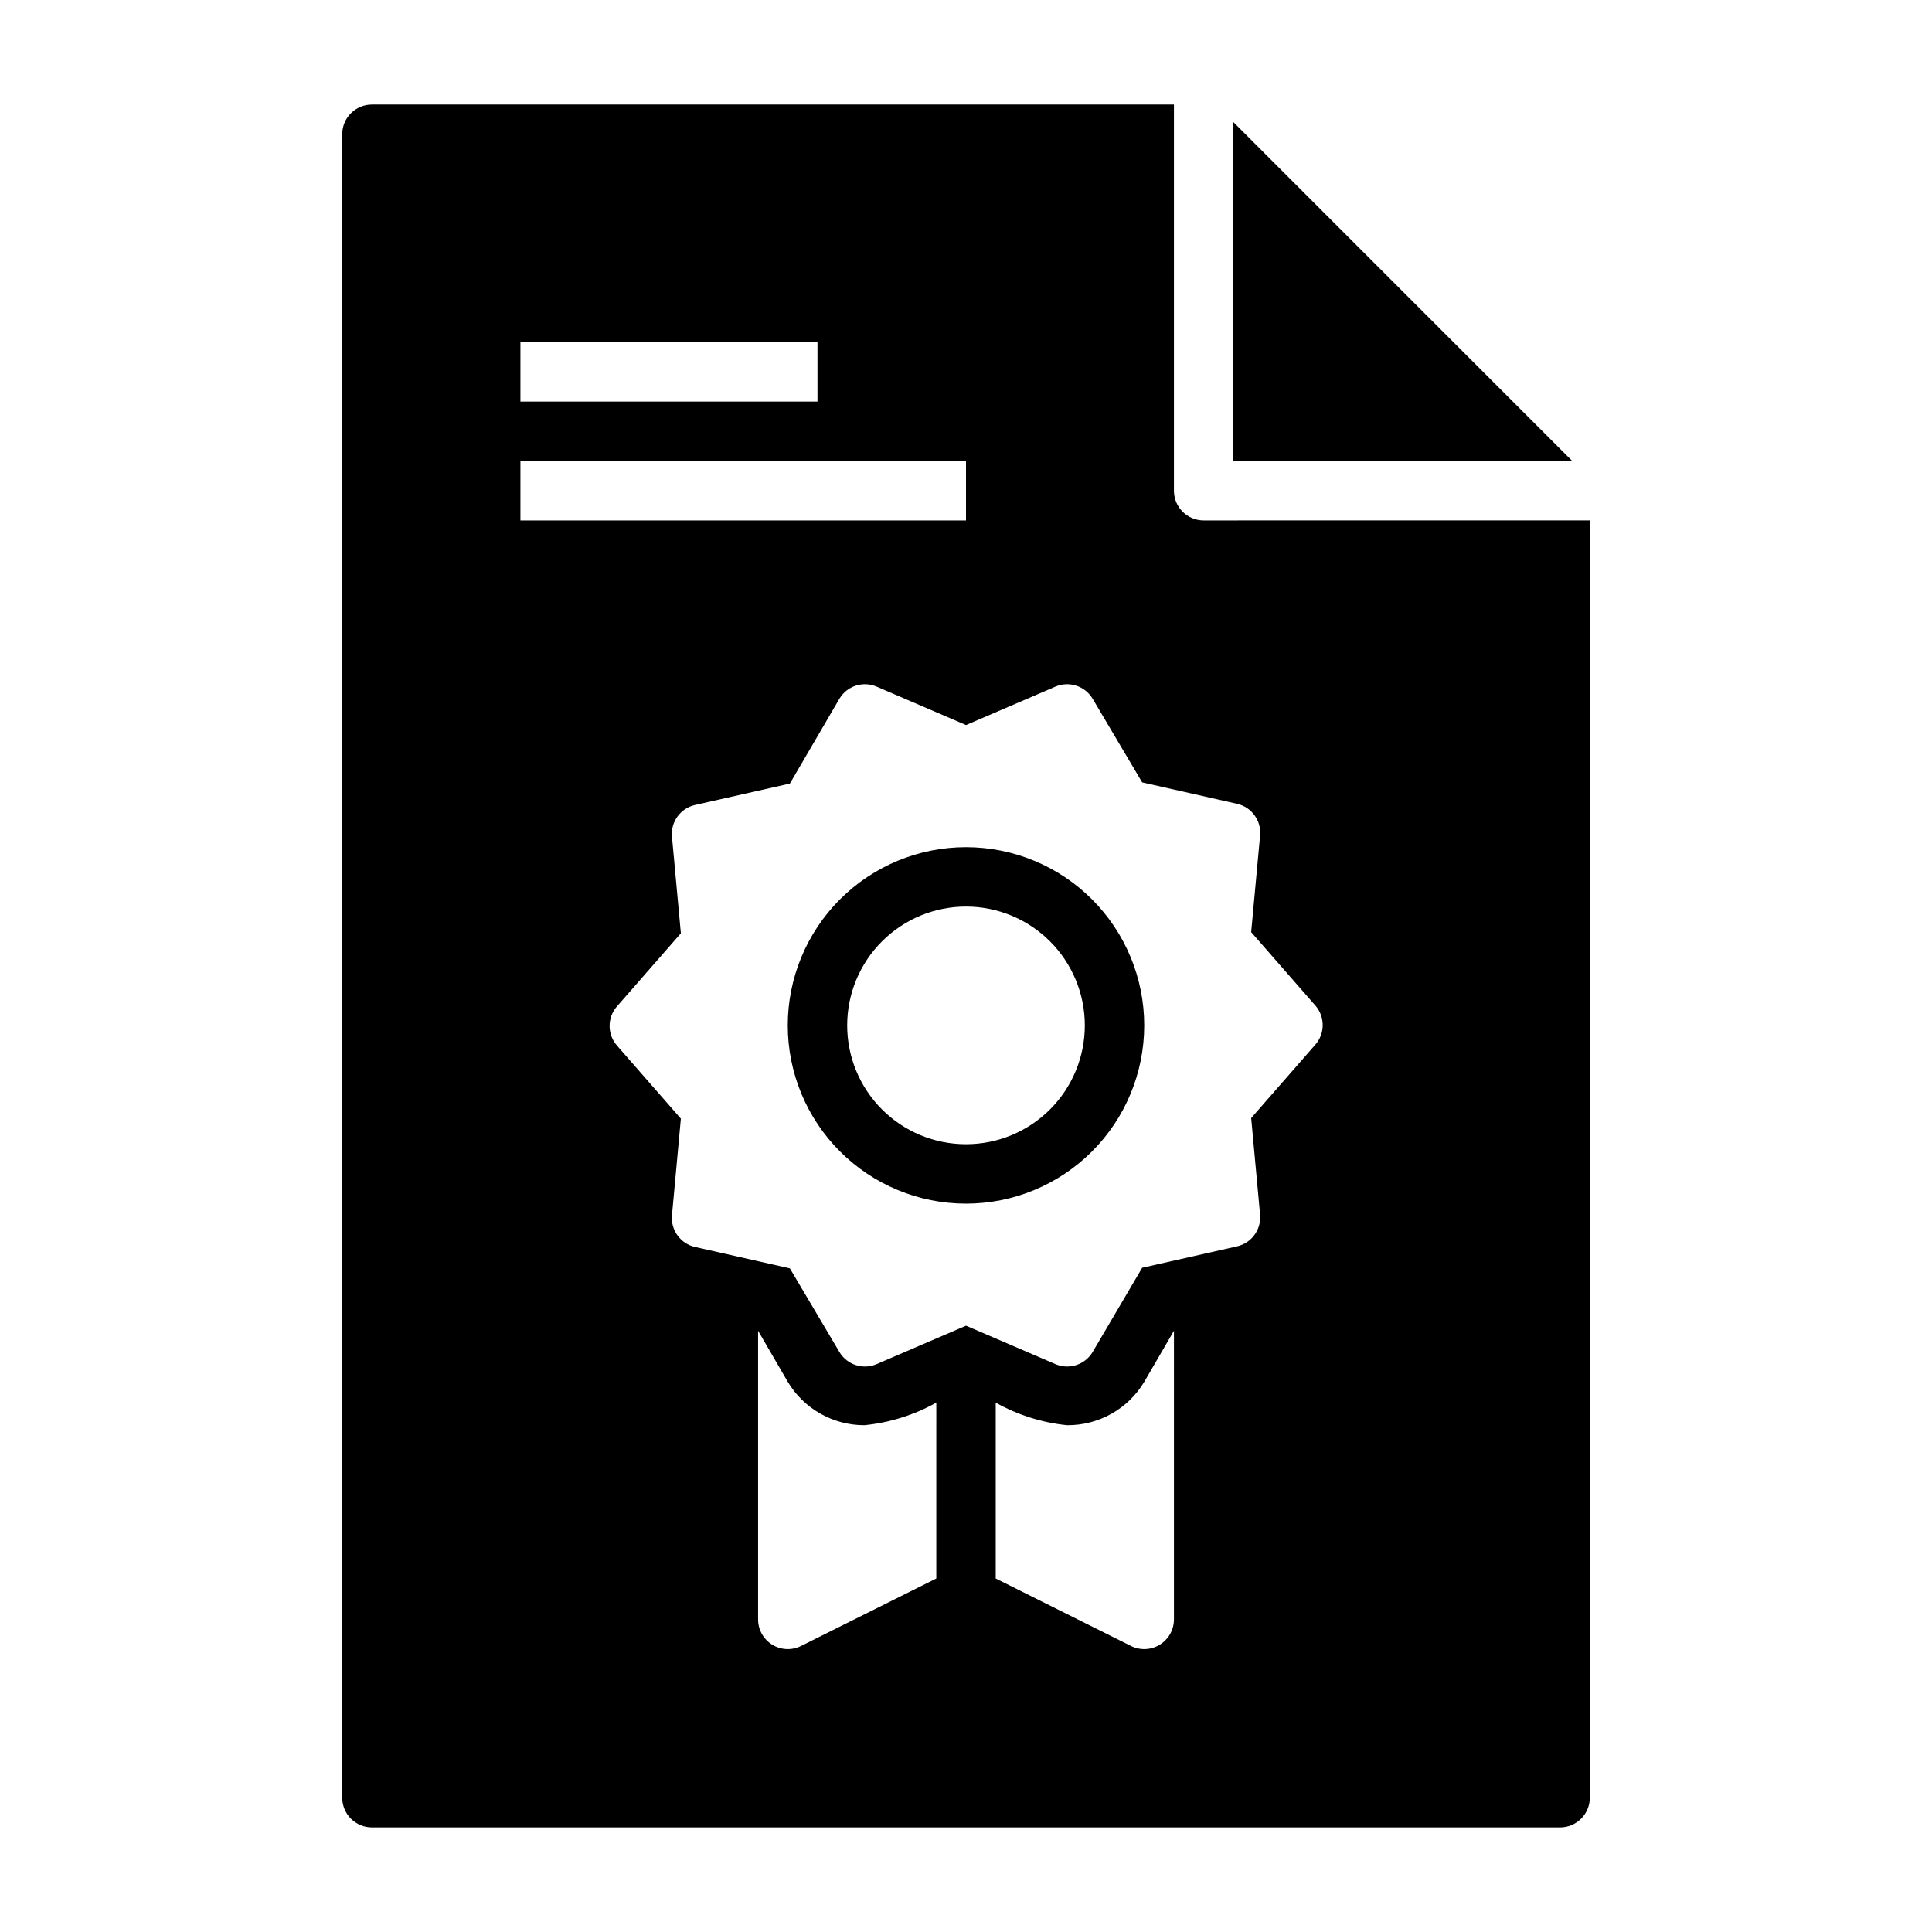 <?xml version="1.0" encoding="UTF-8"?>
<!-- The Best Svg Icon site in the world: iconSvg.co, Visit us! https://iconsvg.co -->
<svg fill="#000000" width="800px" height="800px" version="1.1" viewBox="144 144 512 512" xmlns="http://www.w3.org/2000/svg">
 <g>
  <path d="m470.85 266.18h89.82l-89.82-89.82z"/>
  <path d="m400 368.51c-12.527 0-24.543 4.977-33.398 13.832-8.859 8.859-13.836 20.871-13.836 33.398 0 12.527 4.977 24.539 13.836 33.398 8.855 8.859 20.871 13.836 33.398 13.836 12.523 0 24.539-4.977 33.398-13.836 8.855-8.859 13.832-20.871 13.832-33.398 0-12.527-4.977-24.539-13.832-33.398-8.859-8.855-20.875-13.832-33.398-13.832zm0 78.719c-8.352 0-16.363-3.316-22.266-9.223-5.906-5.906-9.223-13.914-9.223-22.266 0-8.352 3.316-16.359 9.223-22.266 5.902-5.906 13.914-9.223 22.266-9.223s16.359 3.316 22.266 9.223c5.902 5.906 9.223 13.914 9.223 22.266 0 8.352-3.32 16.359-9.223 22.266-5.906 5.906-13.914 9.223-22.266 9.223z"/>
  <path d="m462.98 281.92c-4.348 0-7.875-3.523-7.875-7.871v-102.34h-212.54c-4.348 0-7.871 3.523-7.871 7.871v440.83c0 2.09 0.828 4.09 2.305 5.566 1.477 1.477 3.477 2.309 5.566 2.309h314.88c2.09 0 4.09-0.832 5.566-2.309 1.477-1.477 2.309-3.477 2.309-5.566v-338.5zm-181.06-47.23h78.719v15.742h-78.719zm0 31.488h118.08v15.742h-118.08zm110.21 296.14-35.816 17.871v-0.004c-2.438 1.23-5.336 1.109-7.66-0.32-2.324-1.426-3.746-3.957-3.754-6.684v-76.516l7.871 13.539c4.273 7.141 11.988 11.508 20.312 11.492 6.691-0.668 13.176-2.703 19.047-5.981zm62.977 10.863c-0.008 2.727-1.426 5.258-3.754 6.684-2.324 1.43-5.223 1.551-7.66 0.32l-35.816-17.867v-46.602c5.82 3.266 12.25 5.301 18.891 5.981 8.379 0.07 16.168-4.301 20.469-11.492l7.871-13.539zm37.391-152.25-16.922 19.367 2.363 25.664-0.004-0.004c0.332 3.926-2.293 7.492-6.137 8.344l-25.113 5.668-13.145 22.359c-2.043 3.394-6.293 4.746-9.922 3.148l-23.617-10.156-23.617 10.156h0.004c-3.629 1.598-7.879 0.246-9.918-3.148l-13.145-22.199-25.113-5.668c-3.848-0.855-6.473-4.418-6.141-8.344l2.363-25.664-16.926-19.363v-0.004c-2.613-2.969-2.613-7.418 0-10.391l16.926-19.363-2.363-25.664c-0.332-3.926 2.293-7.492 6.141-8.344l25.113-5.668 13.145-22.516c2.039-3.394 6.289-4.742 9.918-3.148l23.617 10.156 23.617-10.156h-0.004c3.629-1.594 7.879-0.246 9.922 3.148l13.145 22.199 25.113 5.668c3.879 0.859 6.512 4.469 6.137 8.426l-2.363 25.586 16.926 19.363h0.004c2.703 2.996 2.703 7.551 0 10.547z"/>
 </g>
</svg>